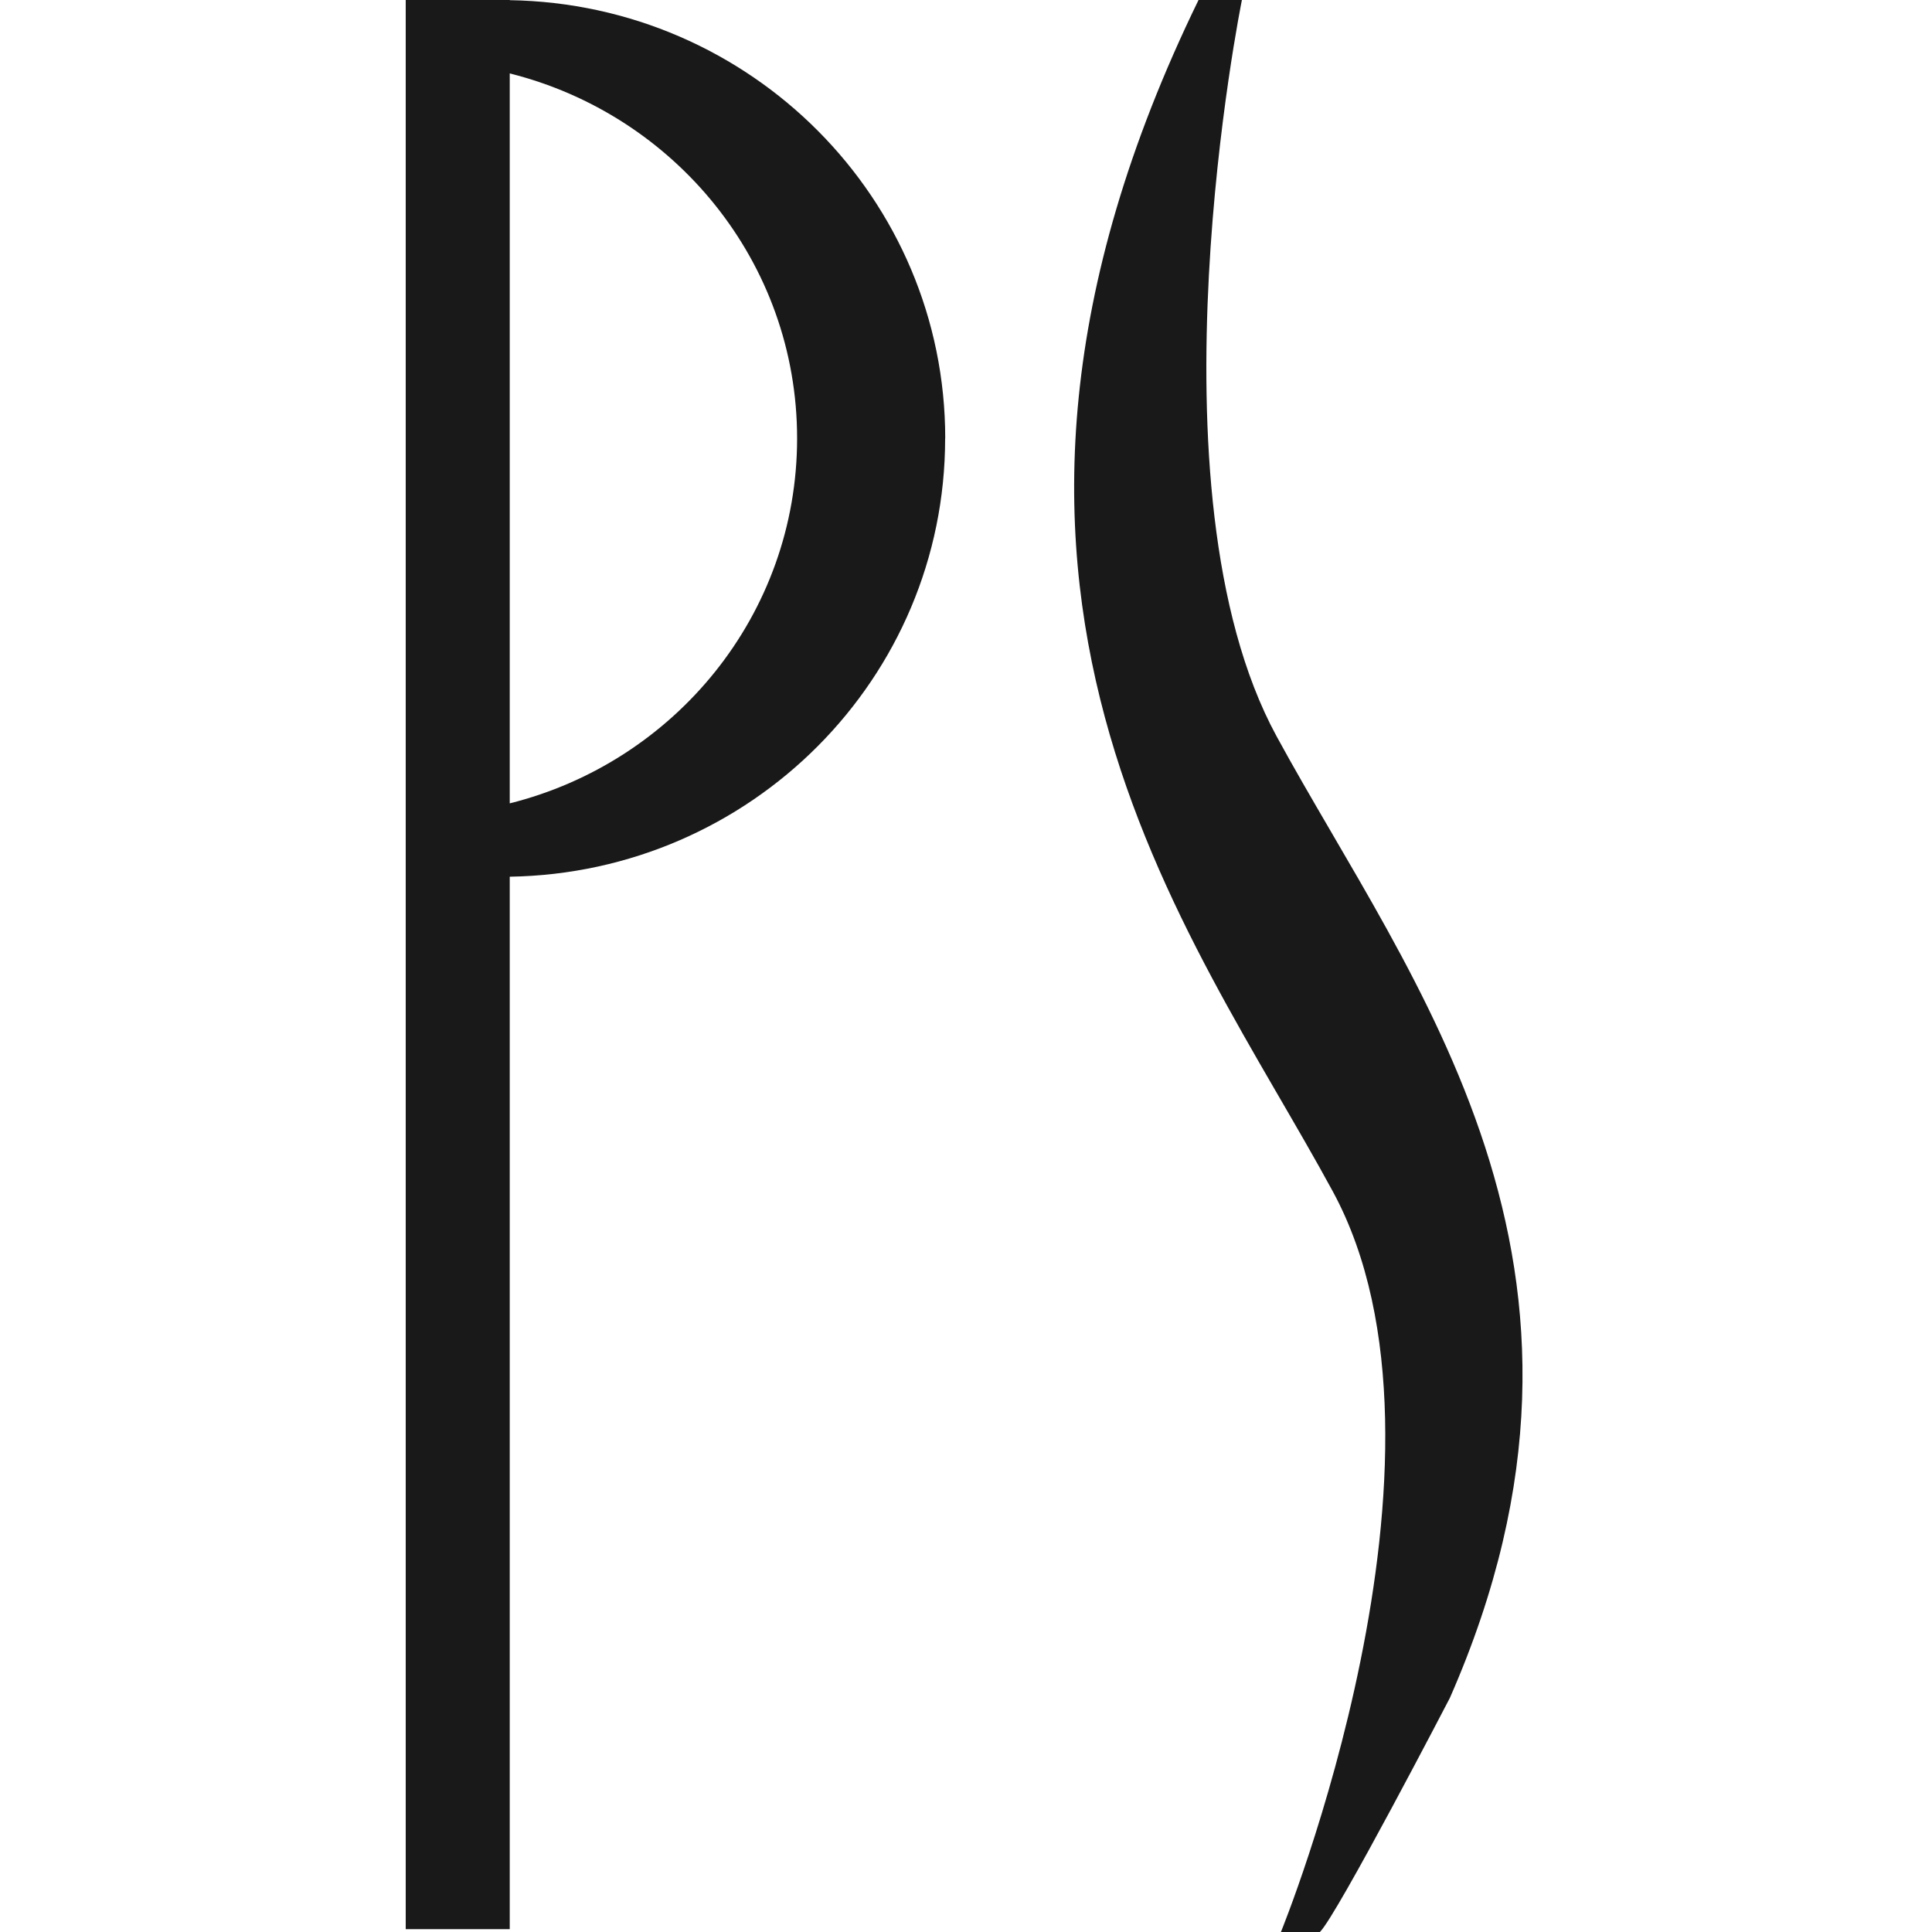 <svg xmlns="http://www.w3.org/2000/svg" fill="none" viewBox="0 0 100 100" height="100" width="100">
<path fill="#191919" d="M62.041 0H64.281C64.281 0 59.125 25.328 66.073 38.105C73.026 50.882 84.913 65.418 75.044 87.886C75.044 87.886 69.211 99.12 68.318 100H66.3C66.3 100 76.391 75.331 68.989 61.674C61.587 48.017 47.233 30.395 62.036 0H62.041Z"></path>
<path fill="#191919" d="M48.925 22.694C48.925 10.284 38.867 0.207 26.384 0.009V0H21V99.854H26.384V45.378C38.867 45.18 48.92 35.104 48.92 22.694H48.925ZM26.384 41.586V3.801C34.925 5.937 41.258 13.567 41.258 22.689C41.258 31.811 34.925 39.446 26.384 41.582V41.586Z"></path>
</svg>
